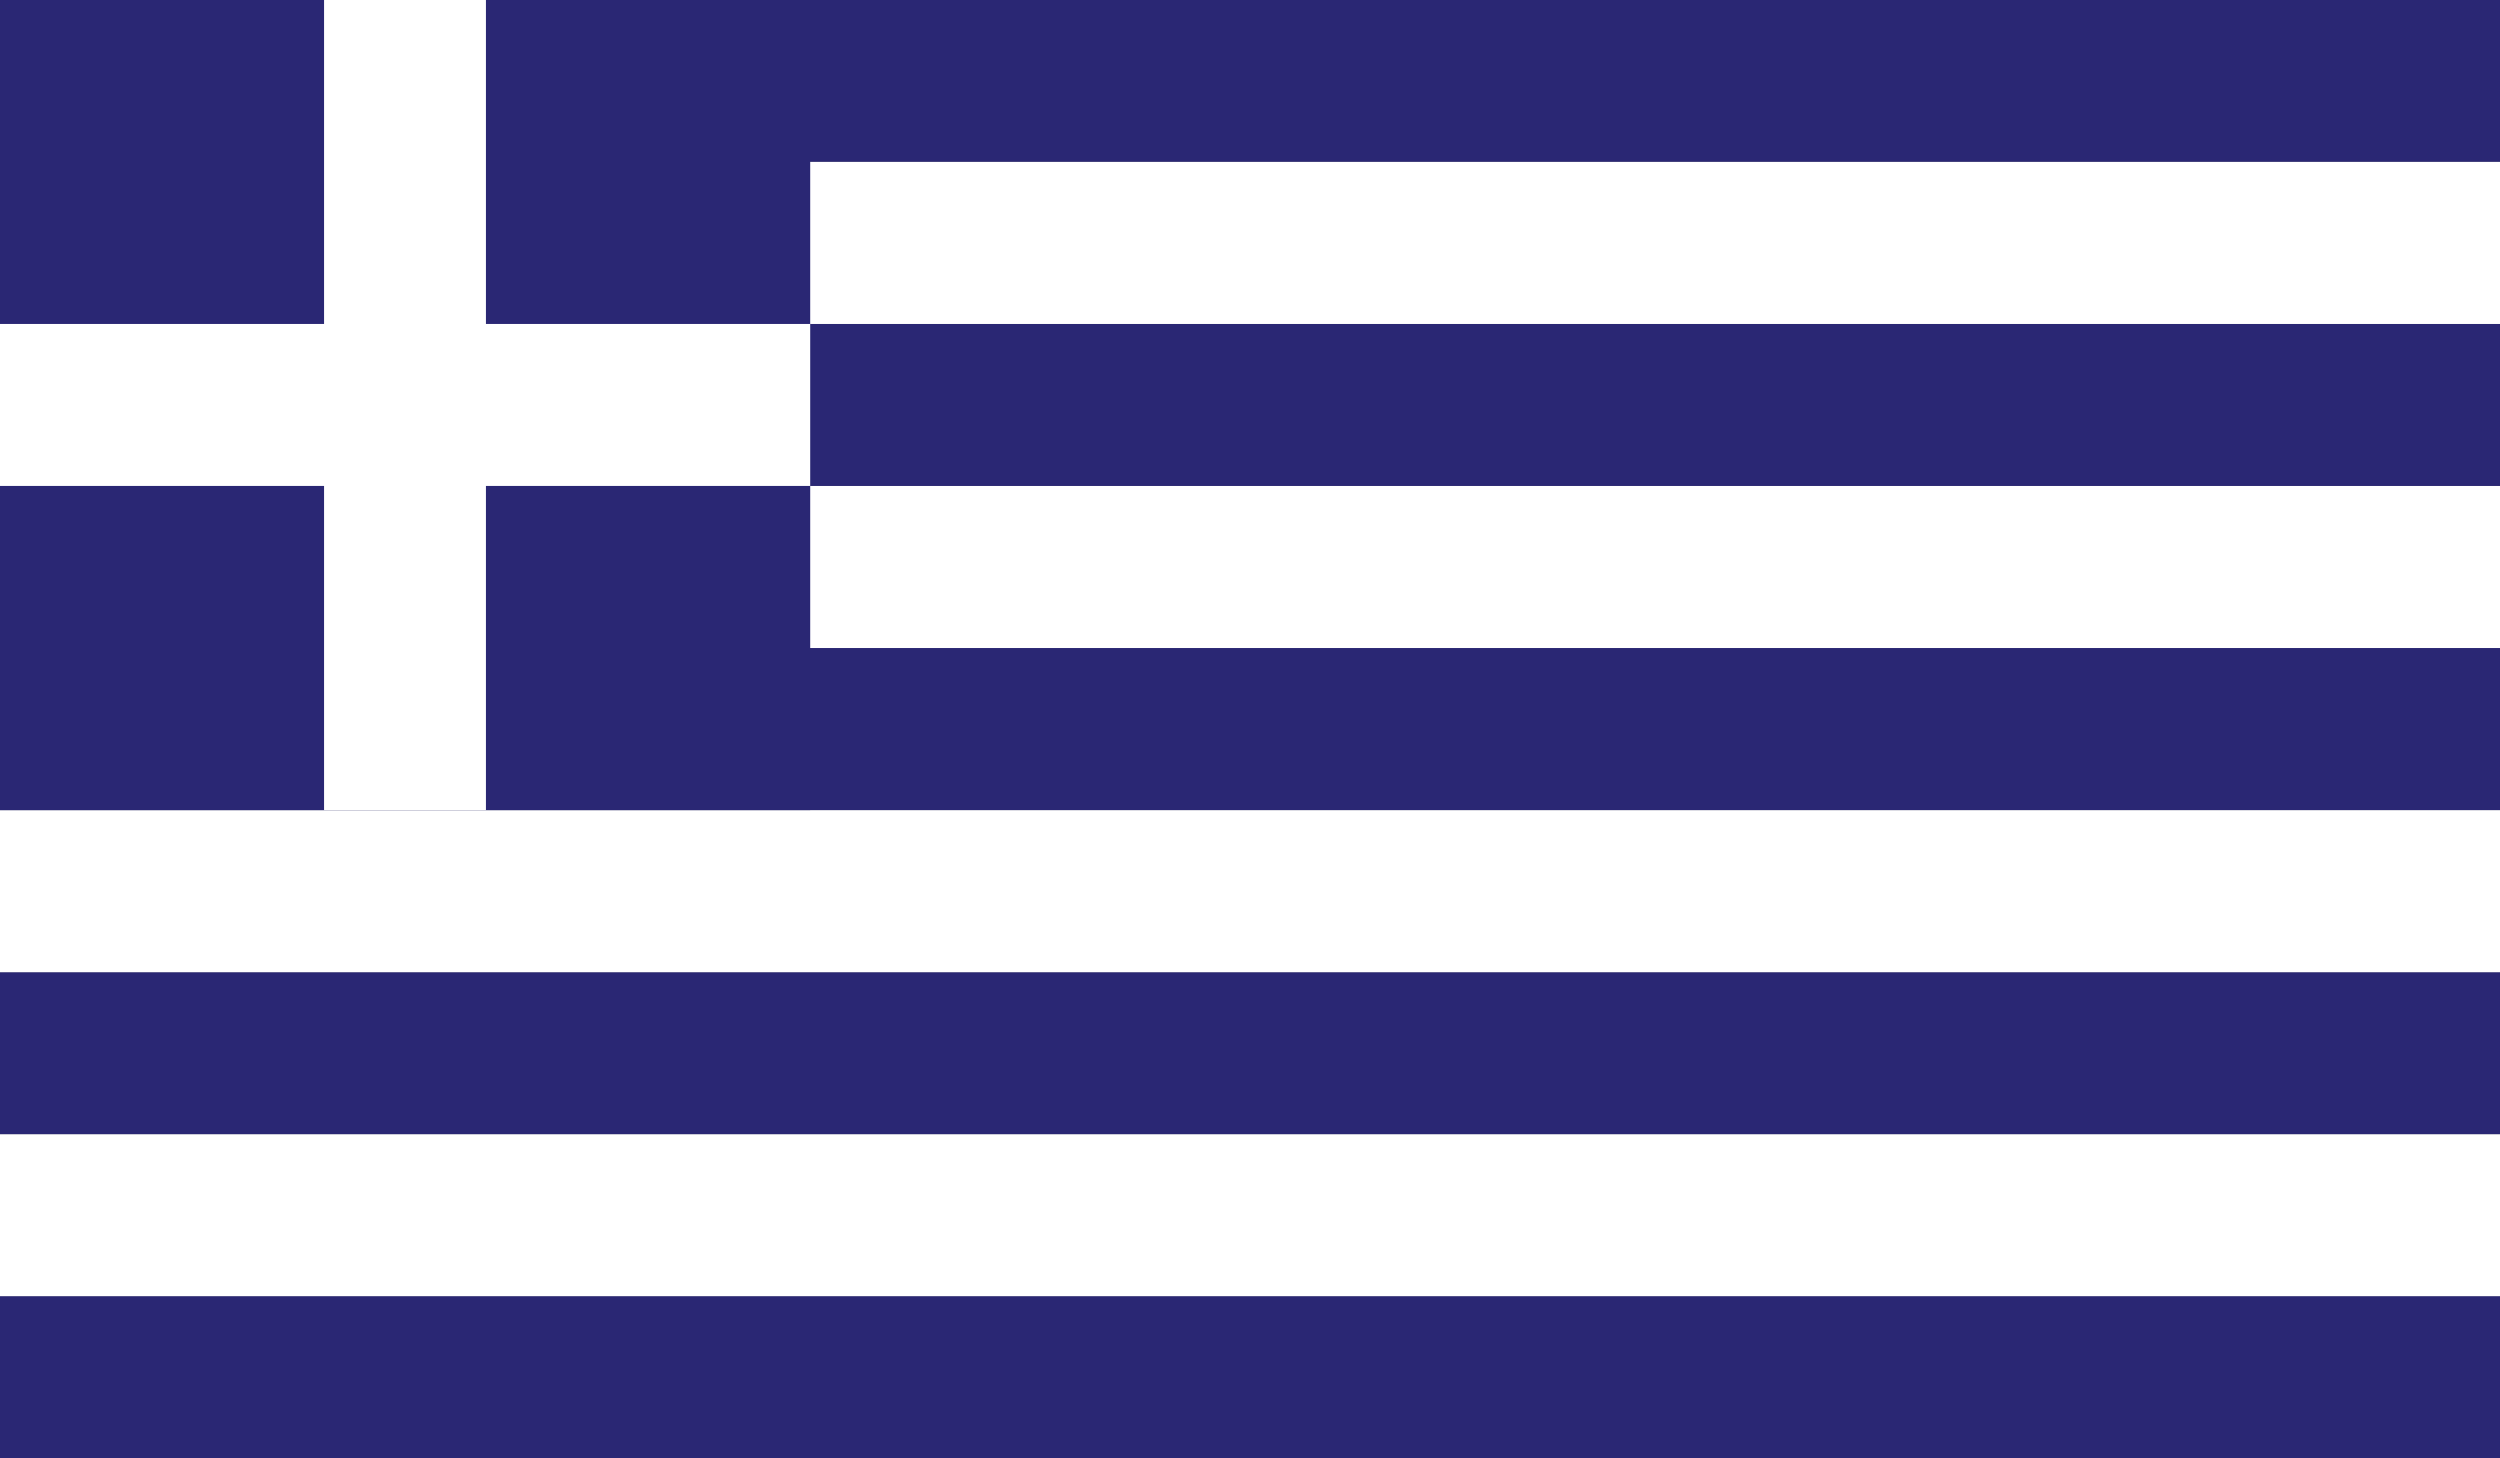 <svg width="24px" height="14px" viewBox="0 0 24 14" version="1.1" xmlns="http://www.w3.org/2000/svg" xmlns:xlink="http://www.w3.org/1999/xlink">
    <rect x="0" y="0" width="24" height="14" fill="#808080" stroke="none"/>
    <g id="Admin-Tabs-" stroke="none" stroke-width="1" fill="none" fill-rule="evenodd">
        <g id="Change-language-menu" transform="translate(-1255, -17)">
            <g id="Header" transform="translate(158, 0)">
                <g id="gr-flag" transform="translate(1097, 17)">
                    <polygon id="Fill-1" fill="#2A2774" points="0 14 24 14 24 12.443 0 12.443"></polygon>
                    <polygon id="Fill-3" fill="#FFFFFF" points="0 12.443 24 12.443 24 10.888 0 10.888"></polygon>
                    <polygon id="Fill-4" fill="#2A2774" points="0 10.888 24 10.888 24 9.333 0 9.333"></polygon>
                    <polygon id="Fill-5" fill="#FFFFFF" points="0 9.333 24 9.333 24 7.777 0 7.777"></polygon>
                    <polygon id="Fill-6" fill="#2A2774" points="0 7.777 24 7.777 24 6.221 0 6.221"></polygon>
                    <polygon id="Fill-7" fill="#FFFFFF" points="0 6.221 24 6.221 24 4.665 0 4.665"></polygon>
                    <polygon id="Fill-8" fill="#2A2774" points="0 4.665 24 4.665 24 3.11 0 3.11"></polygon>
                    <polygon id="Fill-9" fill="#FFFFFF" points="0 3.11 24 3.11 24 1.553 0 1.553"></polygon>
                    <polygon id="Fill-10" fill="#2A2774" points="0 1.553 24 1.553 24 0 0 0"></polygon>
                    <polygon id="Fill-11" fill="#2A2774" points="0 7.777 7.778 7.777 7.778 0 0 0"></polygon>
                    <polygon id="Fill-12" fill="#FFFFFF" points="0 4.665 7.778 4.665 7.778 3.11 0 3.11"></polygon>
                    <polygon id="Fill-13" fill="#FFFFFF" points="3.111 7.777 4.665 7.777 4.665 0 3.111 0"></polygon>
                </g>
            </g>
        </g>
    </g>
</svg>